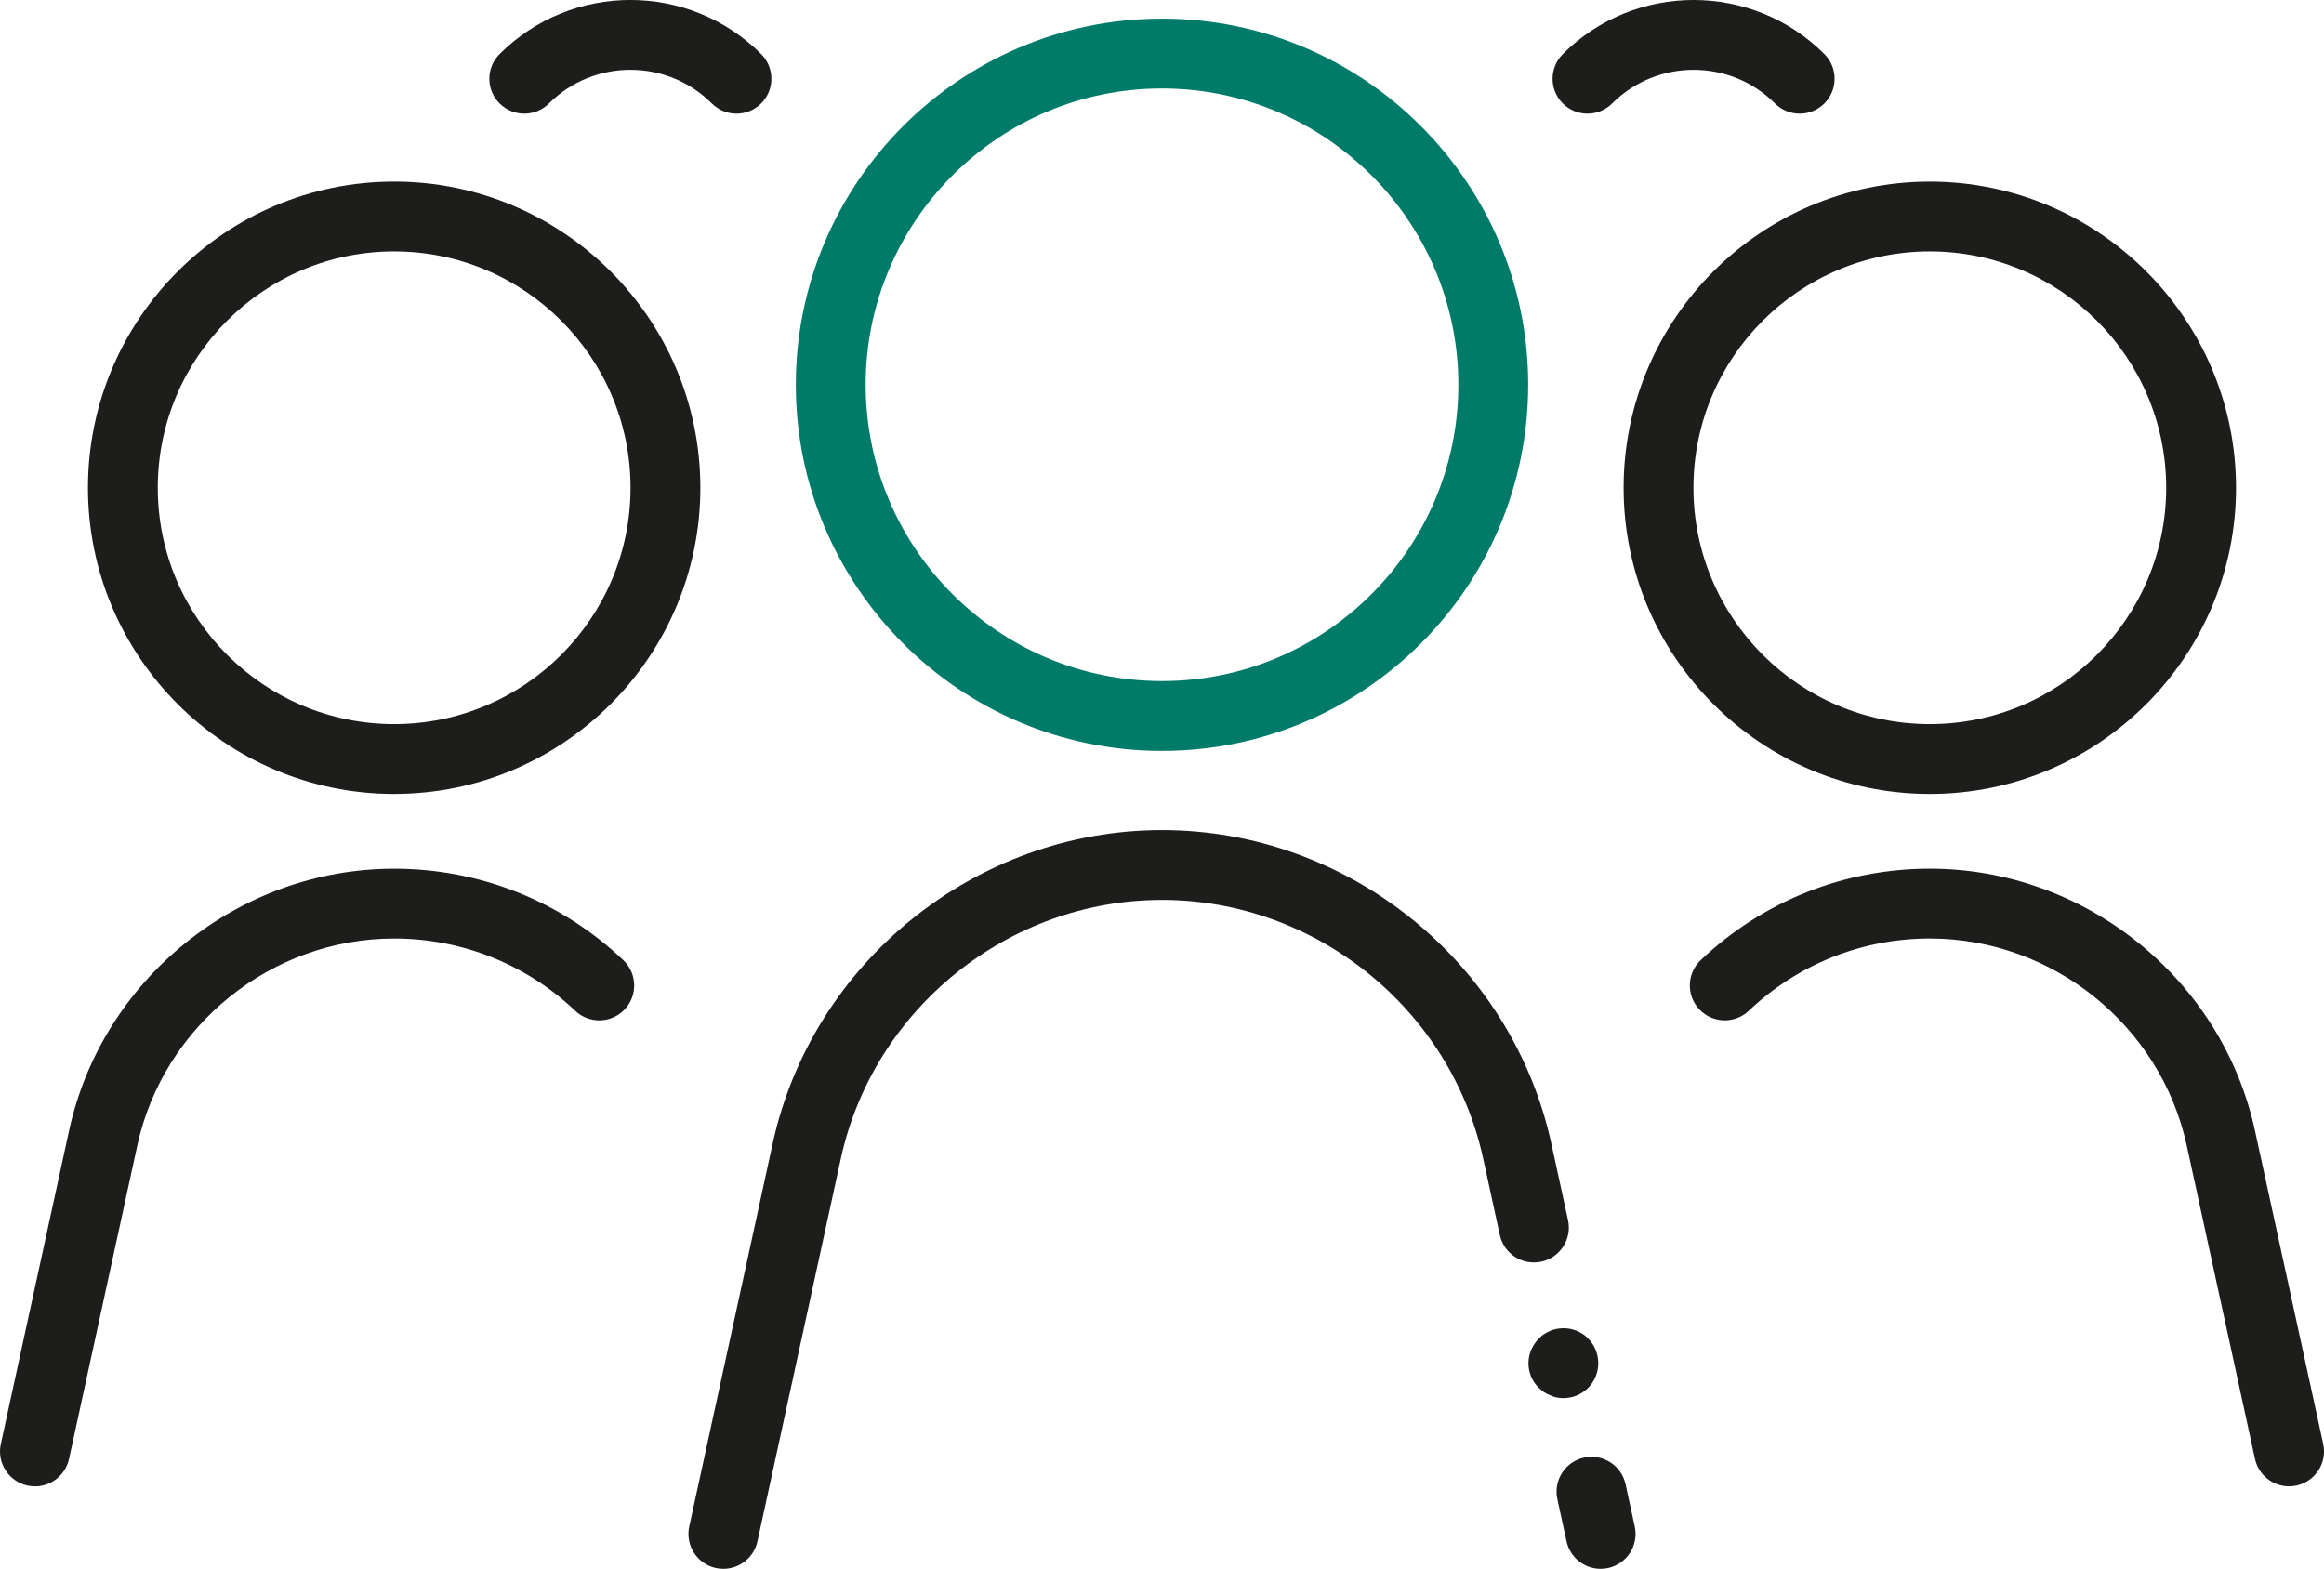 <?xml version="1.0" encoding="UTF-8"?> <svg xmlns="http://www.w3.org/2000/svg" id="uuid-9c1884b1-8251-4d3d-96a7-19196f240045" data-name="Layer 1" width="83.206" height="56.175" viewBox="0 0 83.206 56.175"><defs><style> .uuid-ab384e5e-d46d-4c4b-bbdf-262e6ec61034 { fill: #007a69; } .uuid-d88caec5-0357-4dfe-84db-62a7e3caac1c { fill: #1d1d1b; } </style></defs><path class="uuid-d88caec5-0357-4dfe-84db-62a7e3caac1c" d="M25.899,56.175c-.088,0-.177-.009-.267-.028-.674-.147-1.102-.813-.955-1.487l2.985-13.705c1.417-6.509,7.28-11.232,13.941-11.232,6.66,0,12.523,4.723,13.941,11.232l.596,2.735c.147,.674-.281,1.34-.955,1.487-.679,.145-1.34-.282-1.487-.956l-.596-2.735c-1.169-5.367-6.006-9.263-11.499-9.263-5.494,0-10.329,3.896-11.499,9.263l-2.985,13.705c-.127,.585-.645,.984-1.22,.984Z"></path><path class="uuid-d88caec5-0357-4dfe-84db-62a7e3caac1c" d="M55.973,50.063c-.16,0-.32-.029-.47-.1-.16-.06-.29-.15-.41-.27-.24-.23-.37-.551-.37-.881,0-.329,.14-.649,.37-.88,.06-.06,.12-.12,.19-.16,.07-.05,.14-.079,.22-.119,.07-.03,.15-.051,.23-.07,.16-.03,.33-.03,.49,0,.08,.02,.16,.04,.23,.07,.08,.04,.15,.069,.22,.119,.07,.04,.13,.101,.19,.16,.23,.23,.36,.551,.36,.88,0,.33-.13,.65-.36,.881-.24,.239-.55,.369-.89,.369Z"></path><path class="uuid-d88caec5-0357-4dfe-84db-62a7e3caac1c" d="M57.307,56.175c-.576,0-1.093-.399-1.22-.984l-.329-1.512c-.147-.674,.281-1.34,.955-1.487,.68-.146,1.341,.282,1.487,.956l.329,1.512c.147,.674-.281,1.34-.955,1.487-.09,.02-.179,.028-.267,.028Z"></path><path class="uuid-ab384e5e-d46d-4c4b-bbdf-262e6ec61034" d="M41.603,26.888c-7.229,0-13.11-5.881-13.11-13.11S34.374,.667,41.603,.667s13.11,5.881,13.11,13.11-5.881,13.11-13.11,13.11Zm0-23.721c-5.851,0-10.61,4.76-10.61,10.61s4.76,10.61,10.61,10.61,10.61-4.76,10.61-10.61-4.76-10.61-10.61-10.61Z"></path><path class="uuid-d88caec5-0357-4dfe-84db-62a7e3caac1c" d="M81.955,53.221c-.575,0-1.093-.399-1.22-.984l-2.445-11.225c-.936-4.292-4.803-7.408-9.196-7.408-2.422,0-4.725,.92-6.482,2.588-.501,.476-1.291,.454-1.768-.046-.475-.5-.455-1.292,.046-1.767,2.225-2.112,5.138-3.275,8.204-3.275,5.56,0,10.455,3.943,11.639,9.375l2.445,11.226c.147,.674-.281,1.34-.955,1.487-.09,.02-.179,.028-.267,.028Z"></path><path class="uuid-d88caec5-0357-4dfe-84db-62a7e3caac1c" d="M69.093,28.429c-6.045,0-10.963-4.918-10.963-10.963s4.918-10.963,10.963-10.963,10.963,4.918,10.963,10.963-4.918,10.963-10.963,10.963Zm0-19.427c-4.667,0-8.463,3.797-8.463,8.463s3.797,8.463,8.463,8.463,8.463-3.797,8.463-8.463-3.797-8.463-8.463-8.463Z"></path><g><path class="uuid-d88caec5-0357-4dfe-84db-62a7e3caac1c" d="M26.369,4.07c-.32,0-.64-.122-.884-.366-1.607-1.606-4.222-1.607-5.83,0-.488,.488-1.279,.488-1.768,0s-.488-1.28,0-1.768c2.582-2.582,6.782-2.583,9.365,0,.488,.488,.488,1.279,0,1.768-.244,.244-.564,.366-.884,.366Z"></path><path class="uuid-d88caec5-0357-4dfe-84db-62a7e3caac1c" d="M56.837,4.07c-.32,0-.64-.122-.884-.366-.488-.488-.488-1.279,0-1.768,2.581-2.582,6.783-2.582,9.365,0,.488,.488,.488,1.279,0,1.768-.487,.488-1.279,.488-1.768,0-1.607-1.606-4.222-1.606-5.83,0-.244,.244-.564,.366-.884,.366Z"></path></g><path class="uuid-d88caec5-0357-4dfe-84db-62a7e3caac1c" d="M1.251,53.221c-.088,0-.177-.009-.267-.028-.674-.147-1.102-.813-.955-1.487l2.445-11.225c1.183-5.434,6.078-9.376,11.639-9.376,3.066,0,5.979,1.163,8.204,3.275,.5,.475,.521,1.267,.046,1.767-.477,.5-1.267,.521-1.768,.046-1.757-1.668-4.06-2.588-6.482-2.588-4.394,0-8.261,3.116-9.196,7.408l-2.445,11.225c-.127,.585-.645,.984-1.22,.984Z"></path><path class="uuid-d88caec5-0357-4dfe-84db-62a7e3caac1c" d="M14.112,28.429c-6.045,0-10.963-4.918-10.963-10.963S8.067,6.502,14.112,6.502s10.963,4.918,10.963,10.963-4.918,10.963-10.963,10.963Zm0-19.427c-4.667,0-8.463,3.797-8.463,8.463s3.797,8.463,8.463,8.463,8.463-3.797,8.463-8.463-3.797-8.463-8.463-8.463Z"></path></svg> 